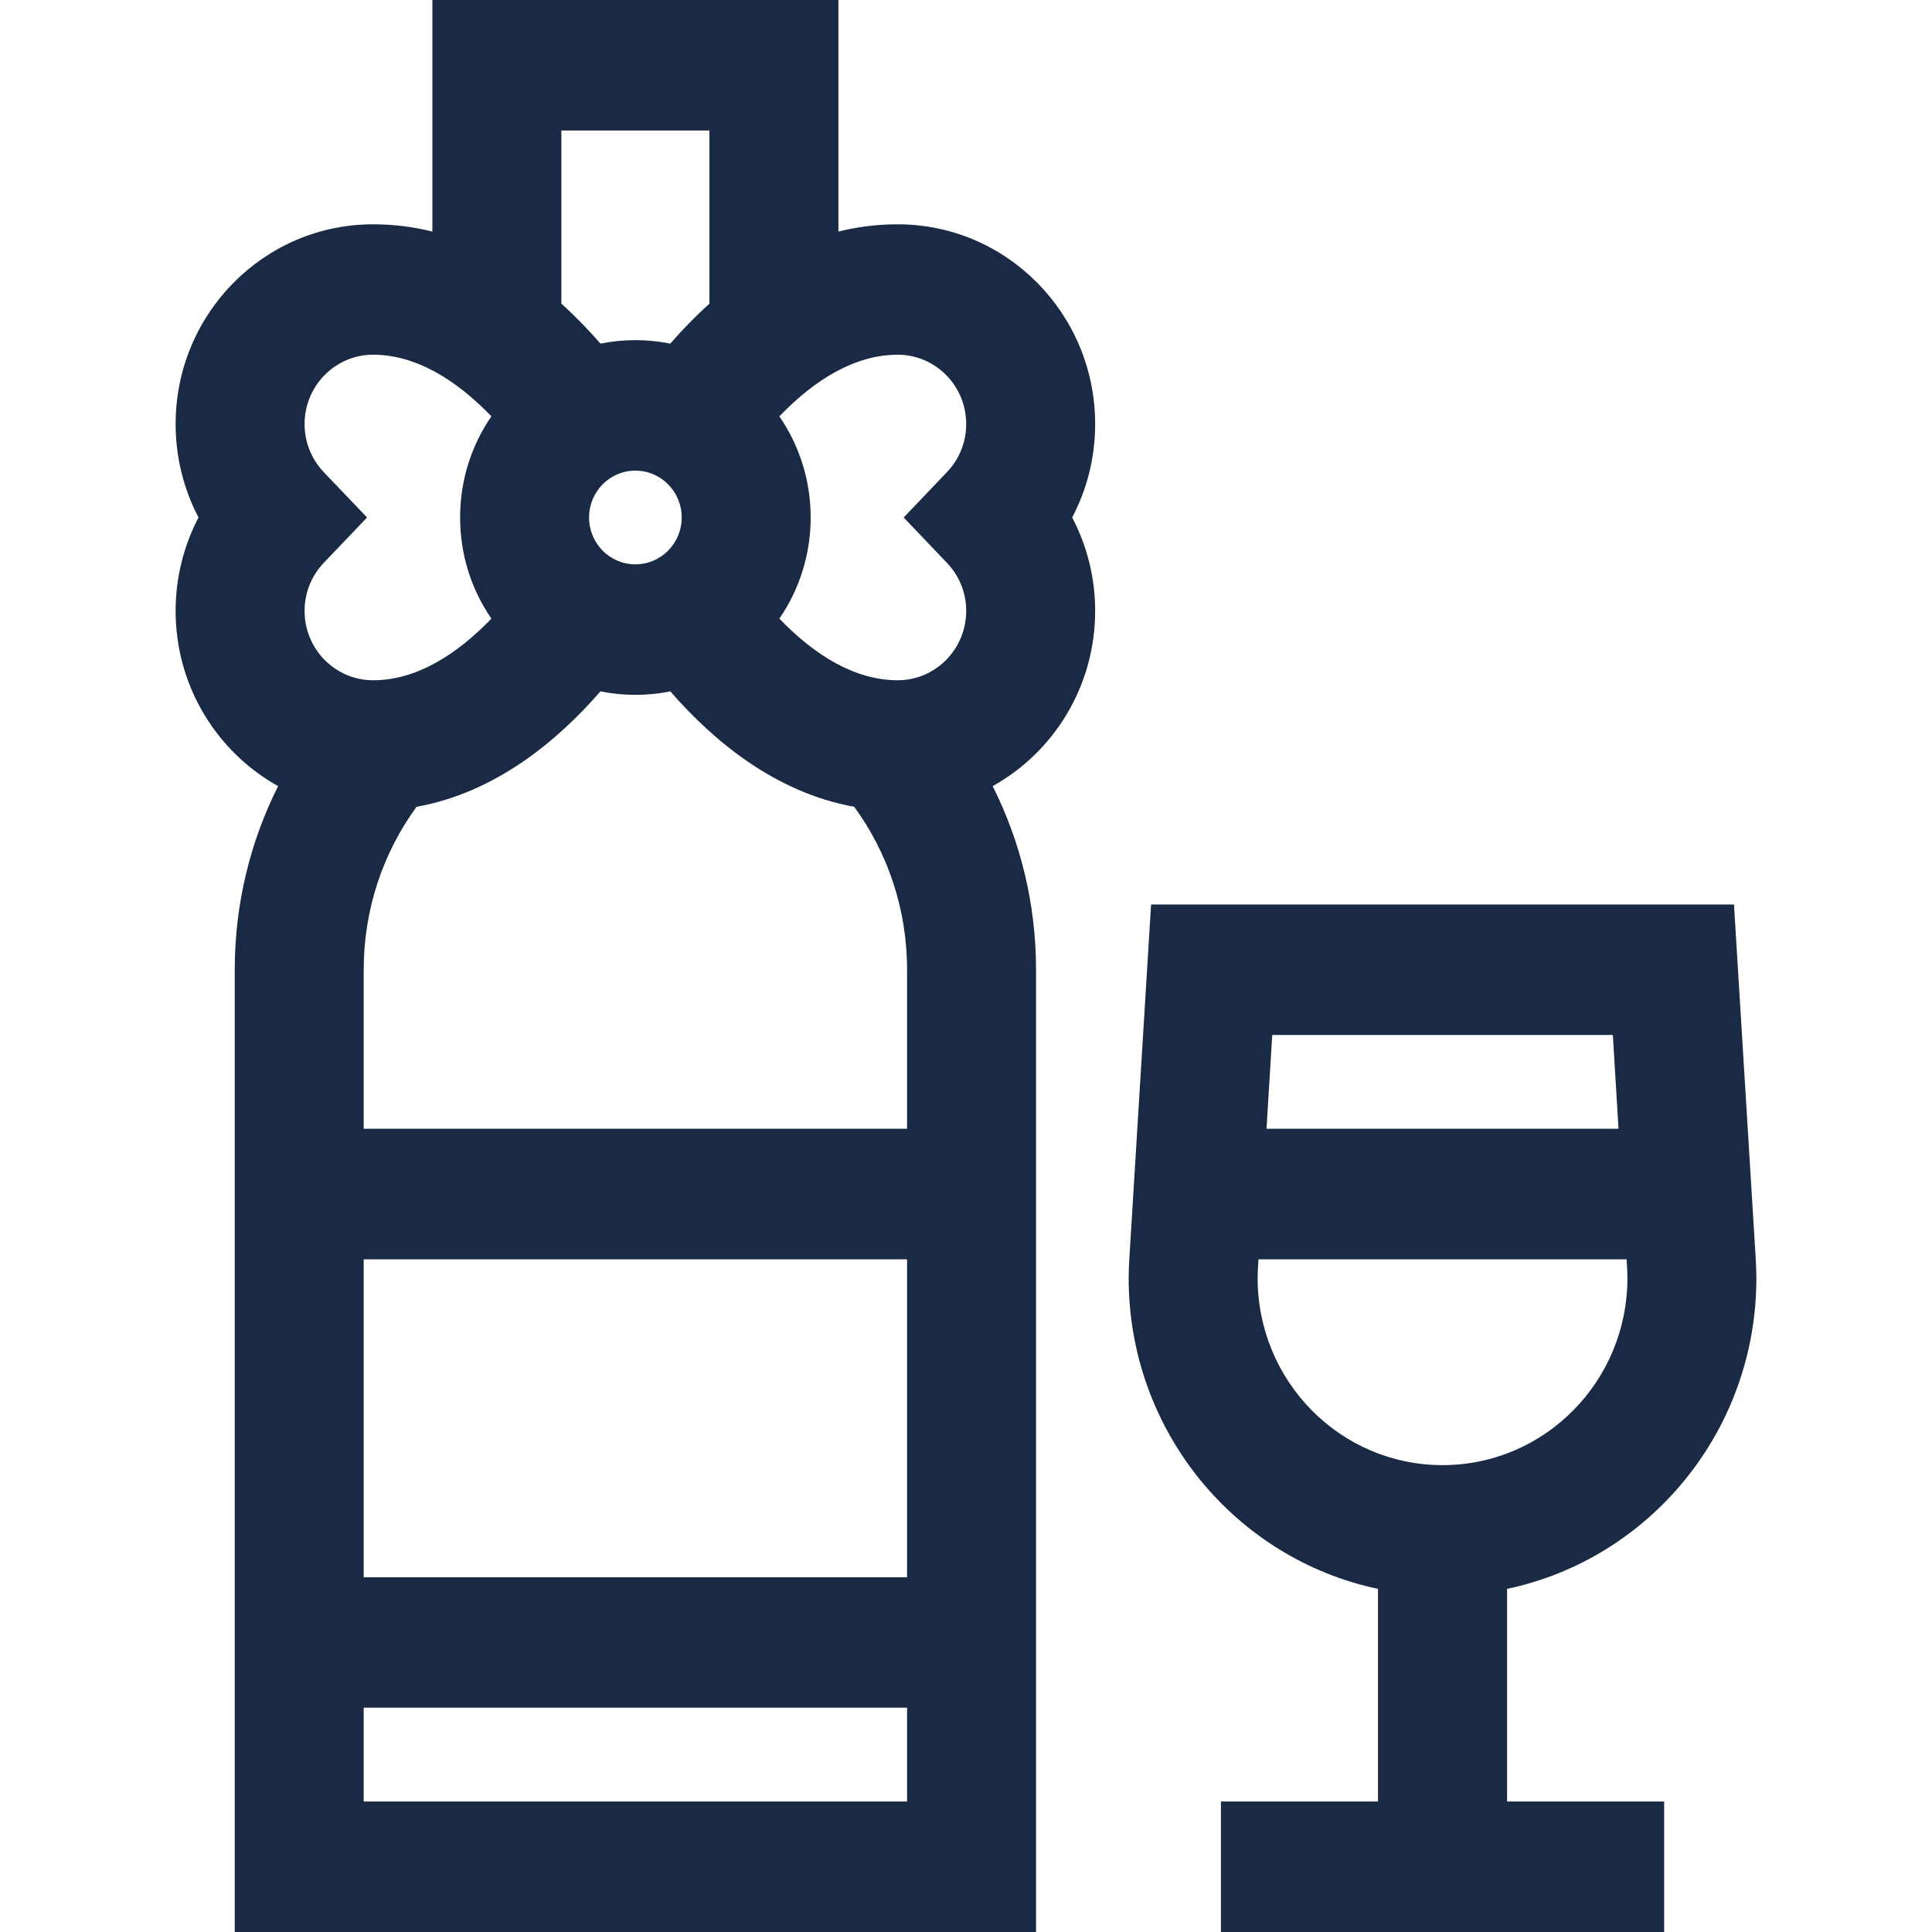 <svg width="20" height="20" viewBox="0 0 20 20" fill="none" xmlns="http://www.w3.org/2000/svg">
<path fill-rule="evenodd" clip-rule="evenodd" d="M2.43 20H10.725V10.039C10.725 9.355 10.563 8.709 10.276 8.138C10.908 7.786 11.337 7.106 11.337 6.324C11.337 5.975 11.251 5.646 11.099 5.357C11.251 5.069 11.337 4.739 11.337 4.39C11.337 3.248 10.421 2.322 9.293 2.322C9.077 2.322 8.873 2.349 8.679 2.397V0H4.476V2.397C4.282 2.349 4.078 2.322 3.862 2.322C2.733 2.322 1.818 3.248 1.818 4.39C1.818 4.739 1.904 5.069 2.055 5.357C1.904 5.646 1.818 5.975 1.818 6.324C1.818 7.106 2.247 7.786 2.879 8.138C2.592 8.709 2.43 9.355 2.43 10.039V20ZM4.312 8.352C5.133 8.204 5.772 7.667 6.216 7.157C6.333 7.181 6.454 7.193 6.577 7.193C6.701 7.193 6.822 7.181 6.939 7.157C7.383 7.667 8.021 8.203 8.843 8.352C9.187 8.824 9.39 9.407 9.39 10.039V11.685H3.765V10.039C3.765 9.407 3.968 8.824 4.312 8.352ZM3.765 13.036V16.328H9.39V13.036H3.765ZM3.862 7.042C4.303 7.042 4.72 6.785 5.087 6.404C4.882 6.107 4.763 5.746 4.763 5.357C4.763 4.968 4.882 4.607 5.087 4.31C4.72 3.929 4.303 3.672 3.862 3.672C3.471 3.672 3.153 3.993 3.153 4.39C3.153 4.583 3.228 4.758 3.352 4.888L3.8 5.357L3.352 5.826C3.228 5.956 3.153 6.131 3.153 6.324C3.153 6.721 3.471 7.042 3.862 7.042ZM5.811 3.143C5.96 3.278 6.095 3.418 6.216 3.557C6.333 3.534 6.454 3.521 6.577 3.521C6.701 3.521 6.822 3.534 6.939 3.557C7.059 3.418 7.195 3.278 7.344 3.143V1.351H5.811V3.143ZM9.293 3.672C8.852 3.672 8.434 3.929 8.068 4.31C8.272 4.607 8.392 4.968 8.392 5.357C8.392 5.746 8.272 6.107 8.068 6.404C8.434 6.785 8.852 7.042 9.293 7.042C9.684 7.042 10.002 6.721 10.002 6.324C10.002 6.131 9.927 5.956 9.802 5.826L9.355 5.357L9.802 4.888C9.927 4.758 10.002 4.583 10.002 4.39C10.002 3.993 9.684 3.672 9.293 3.672ZM3.765 17.678H9.39V18.649H3.765V17.678ZM6.577 5.842C6.312 5.842 6.098 5.625 6.098 5.357C6.098 5.089 6.312 4.872 6.577 4.872C6.842 4.872 7.057 5.089 7.057 5.357C7.057 5.625 6.842 5.842 6.577 5.842Z" fill="#1A2A44"/>
<path fill-rule="evenodd" clip-rule="evenodd" d="M14.265 16.448C12.791 16.137 11.684 14.815 11.684 13.231L11.684 13.229C11.684 13.162 11.687 13.094 11.691 13.027L11.916 9.363H17.95L18.175 13.027C18.179 13.094 18.181 13.162 18.182 13.229V13.231C18.182 14.815 17.075 16.137 15.601 16.448V18.649H17.227V20H12.639V18.649H14.265V16.448ZM16.838 13.036L16.843 13.112L16.843 13.113C16.845 13.153 16.847 13.192 16.847 13.232C16.846 14.301 15.99 15.167 14.933 15.167C13.876 15.167 13.02 14.301 13.019 13.232C13.019 13.192 13.021 13.153 13.023 13.113L13.023 13.112L13.028 13.036H16.838ZM16.755 11.685L16.696 10.714H13.17L13.111 11.685H16.755Z" fill="#1A2A44"/>
</svg>
